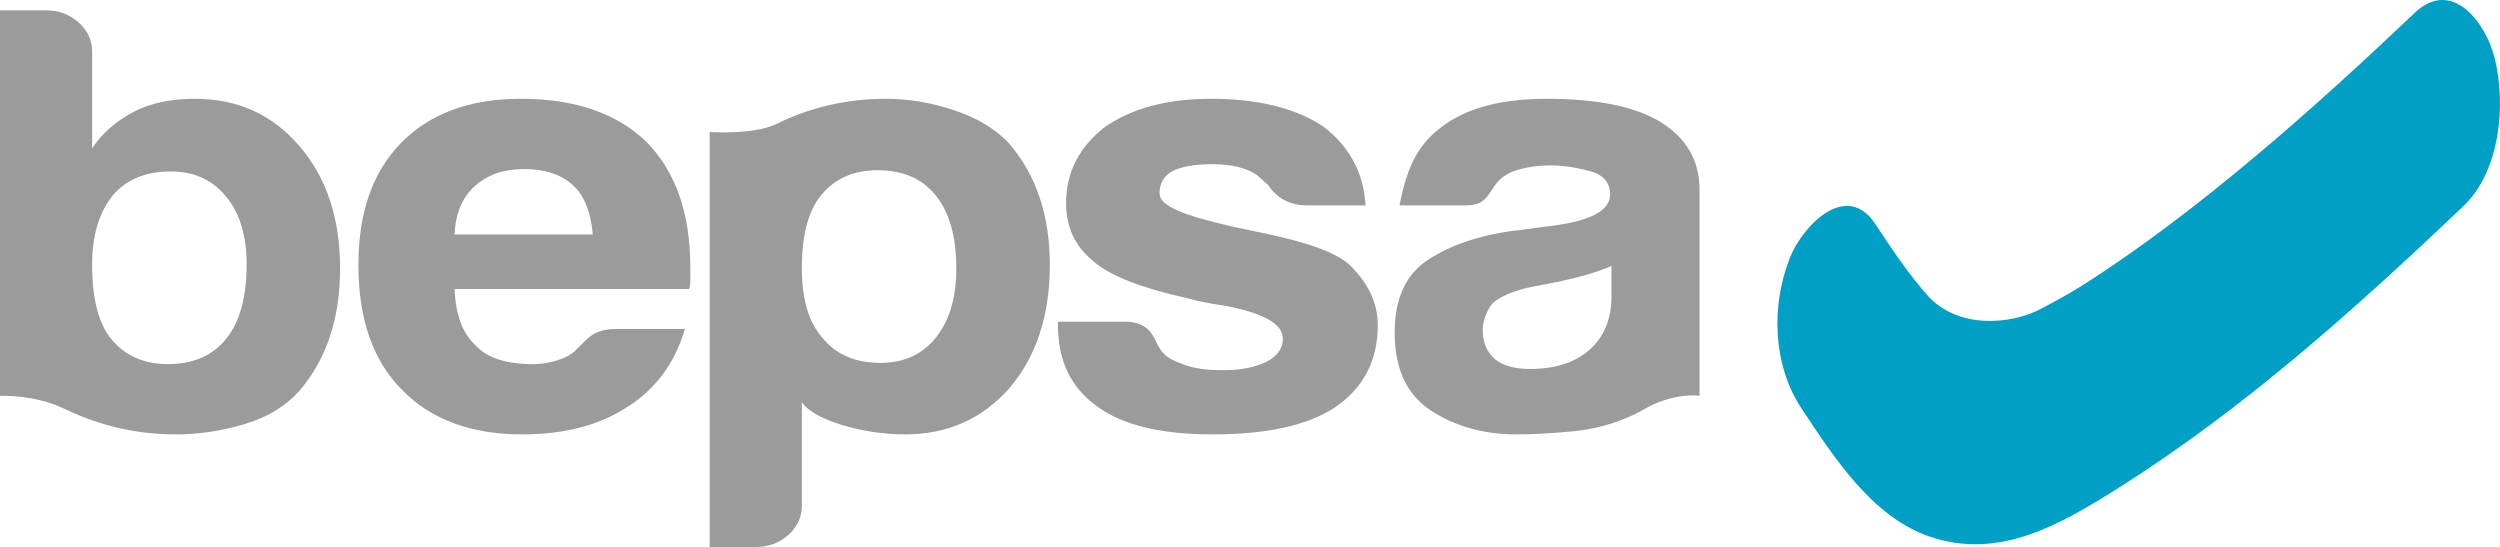 <?xml version="1.0" encoding="utf-8"?>
<!-- Generator: Adobe Illustrator 16.0.3, SVG Export Plug-In . SVG Version: 6.00 Build 0)  -->
<!DOCTYPE svg PUBLIC "-//W3C//DTD SVG 1.1//EN" "http://www.w3.org/Graphics/SVG/1.1/DTD/svg11.dtd">
<svg version="1.1" id="Capa_1" xmlns="http://www.w3.org/2000/svg" xmlns:xlink="http://www.w3.org/1999/xlink" x="0px" y="0px"
	 width="311.457px" height="68.146px" viewBox="0 0 311.457 68.146" enable-background="new 0 0 311.457 68.146"
	 xml:space="preserve">
<path fill="#9b9b9b" d="M37.304,18.194c-3.373-3.931-7.708-5.887-12.997-5.887c-2.924,0-5.403,0.504-7.431,1.511
	c-2.359,1.203-4.164,2.768-5.398,4.673V6.419c0-1.408-0.566-2.617-1.688-3.621C8.663,1.789,7.311,1.285,5.741,1.285H0V21.81v14.039
	v13.477c0,0,4.292-0.246,8.202,1.69c4.43,2.093,8.932,3.102,13.747,3.102c2.809,0,5.652-0.431,8.517-1.281
	c2.876-0.858,5.145-2.243,6.838-4.156c3.375-3.926,5.068-9.009,5.068-15.245C42.372,27.201,40.679,22.117,37.304,18.194
	 M28.19,42.194c-1.691,2.108-4.113,3.166-7.258,3.166c-3.034,0-5.403-1.058-7.096-3.166c-1.572-1.91-2.358-4.983-2.358-9.208
	c0-3.627,0.847-6.49,2.54-8.602c1.68-2.013,4.092-3.022,7.252-3.022c2.925,0,5.229,1.055,6.92,3.165
	c1.692,2.021,2.535,4.832,2.535,8.459C30.725,37.009,29.882,40.079,28.19,42.194 M76.889,40.98h8.441
	c-1.242,4.228-3.605,7.453-7.089,9.665c-3.488,2.313-7.882,3.473-13.162,3.473c-6.423,0-11.422-1.865-15.03-5.588
	c-3.601-3.621-5.397-8.804-5.397-15.544c0-6.438,1.735-11.47,5.231-15.097c3.601-3.721,8.604-5.582,15.021-5.582
	c6.753,0,11.984,1.81,15.704,5.431c3.6,3.721,5.395,8.904,5.395,15.545v1.057v0.605c0,0.504-0.059,0.857-0.166,1.057H56.633
	c0.113,3.119,0.95,5.437,2.535,6.945c1.46,1.616,3.657,2.297,6.579,2.413c2.876,0.12,5.124-0.876,5.831-1.588
	c0.494-0.494,1.455-1.524,2.192-2.033C74.5,41.239,75.545,40.98,76.889,40.98 M56.633,29.213h17.22
	c-0.23-2.717-1.013-4.729-2.364-6.038c-1.467-1.409-3.552-2.115-6.246-2.115c-2.479,0-4.501,0.706-6.074,2.115
	C57.583,24.583,56.746,26.594,56.633,29.213 M125.73,17.889c-1.691-1.815-3.973-3.193-6.844-4.148
	c-2.871-0.958-5.711-1.434-8.521-1.434c-4.907,0-9.488,1.07-13.747,3.191c-2.937,1.331-8.2,0.95-8.2,0.95v14.125v13.386v24.187
	h5.739c1.583,0,2.924-0.499,4.056-1.501c1.122-1.009,1.686-2.22,1.686-3.623V50.105c1.353,2.118,7.329,4.013,12.833,4.013
	c5.29,0,9.615-1.916,12.999-5.739c3.37-3.923,5.06-9.055,5.06-15.393C130.79,26.847,129.101,21.813,125.73,17.889 M116.61,42.038
	c-1.69,2.118-3.992,3.17-6.922,3.17c-3.149,0-5.572-1.052-7.263-3.17c-1.68-1.908-2.527-4.778-2.527-8.602
	c0-4.123,0.787-7.142,2.358-9.052c1.693-2.118,4.062-3.178,7.097-3.178c3.146,0,5.566,1.06,7.257,3.178
	c1.685,2.112,2.53,5.132,2.53,9.052C119.141,37.06,118.295,39.928,116.61,42.038 M131.801,40.079h8.92
	c3.896,0.517,2.586,3.426,5.326,4.74c2.205,1.053,3.698,1.296,6.519,1.296c2.022,0,3.769-0.351,5.236-1.055
	c1.35-0.704,2.021-1.665,2.021-2.866c0-1.813-2.364-3.173-7.081-4.077c-2.035-0.297-3.56-0.604-4.563-0.906
	c-5.967-1.309-9.959-2.871-11.981-4.681c-2.254-1.811-3.383-4.228-3.383-7.245c0-3.826,1.634-6.988,4.894-9.511
	c3.375-2.31,7.77-3.467,13.168-3.467c5.854,0,10.527,1.157,14.01,3.467c3.266,2.523,5.013,5.79,5.237,9.813h-7.258
	c-2.14,0-3.777-0.85-4.898-2.563l-1.357-1.211c-1.339-0.904-3.196-1.358-5.558-1.358c-2.253,0-3.945,0.305-5.069,0.907
	c-1.015,0.602-1.524,1.511-1.524,2.717c0,1.608,2.991,2.732,8.784,4.077c4.31,0.996,12.466,2.228,15.19,5.127
	c1.897,2.015,3.212,4.23,3.212,7.252c0,4.425-1.804,7.844-5.398,10.261c-3.381,2.213-8.443,3.322-15.194,3.322
	c-6.422,0-11.203-1.16-14.351-3.473c-3.267-2.317-4.899-5.685-4.899-10.11V40.079z M206.834,15.172
	c-3.152-1.91-7.88-2.865-14.177-2.865c-5.626,0-9.956,1.157-13.004,3.467c-2.694,2.013-4.289,4.507-5.301,9.813h8.284
	c3.77,0,2.39-3.17,6.305-4.381c1.248-0.377,2.647-0.6,4.226-0.6c1.46,0,3.061,0.226,4.81,0.682c1.738,0.453,2.616,1.431,2.616,2.945
	c0,2.015-2.479,3.316-7.426,3.923c-1.019,0.097-4.169,0.599-4.729,0.599c-4.282,0.604-7.793,1.818-10.552,3.624
	c-2.758,1.818-4.135,4.832-4.135,9.06c0,4.525,1.519,7.769,4.561,9.734c3.034,1.964,6.579,2.945,10.63,2.945
	c2.034,0,4.361-0.131,7.007-0.379c2.638-0.256,5.149-0.93,7.508-2.036c0.492-0.218,0.963-0.474,1.427-0.751
	c3.736-2.12,6.851-1.649,6.851-1.649V37.362V26.076v-2.453C211.733,20.005,210.104,17.185,206.834,15.172 M198.053,43.549
	c-1.798,1.613-4.273,2.415-7.426,2.415c-1.911,0-3.378-0.402-4.387-1.209c-1.012-0.906-1.516-2.113-1.516-3.621
	c0-1.106,0.392-2.207,1.185-3.314c0.892-0.811,2.359-1.467,4.382-1.971l3.885-0.753c2.81-0.605,5.006-1.255,6.586-1.964v3.774
	C200.762,39.726,199.863,41.941,198.053,43.549"/>
<path fill="#00A0C6" d="M300.832,1.6c-12.005,11.403-26.927,24.779-41.396,33.947c-1.667,1.057-3.405,1.989-5.142,2.914
	c-3.793,2.015-10.415,2.548-14.157-1.657c-2.439-2.74-4.491-5.864-6.525-8.922c-3.625-5.45-9.072,0.33-10.602,4.182
	c-2.407,6.066-2.161,13.431,1.468,18.886c4.028,6.062,8.712,13.368,15.8,15.857c8.685,3.045,16.367-1.421,23.65-6.021
	c15.611-9.849,29.511-22.312,42.932-35.063c4.593-4.364,5.401-12.602,3.927-18.507C309.657,2.719,305.426-2.769,300.832,1.6"/>
<g>
</g>
<g>
</g>
<g>
</g>
<g>
</g>
<g>
</g>
<g>
</g>
<g>
</g>
<g>
</g>
<g>
</g>
<g>
</g>
<g>
</g>
<g>
</g>
<g>
</g>
<g>
</g>
<g>
</g>
</svg>
